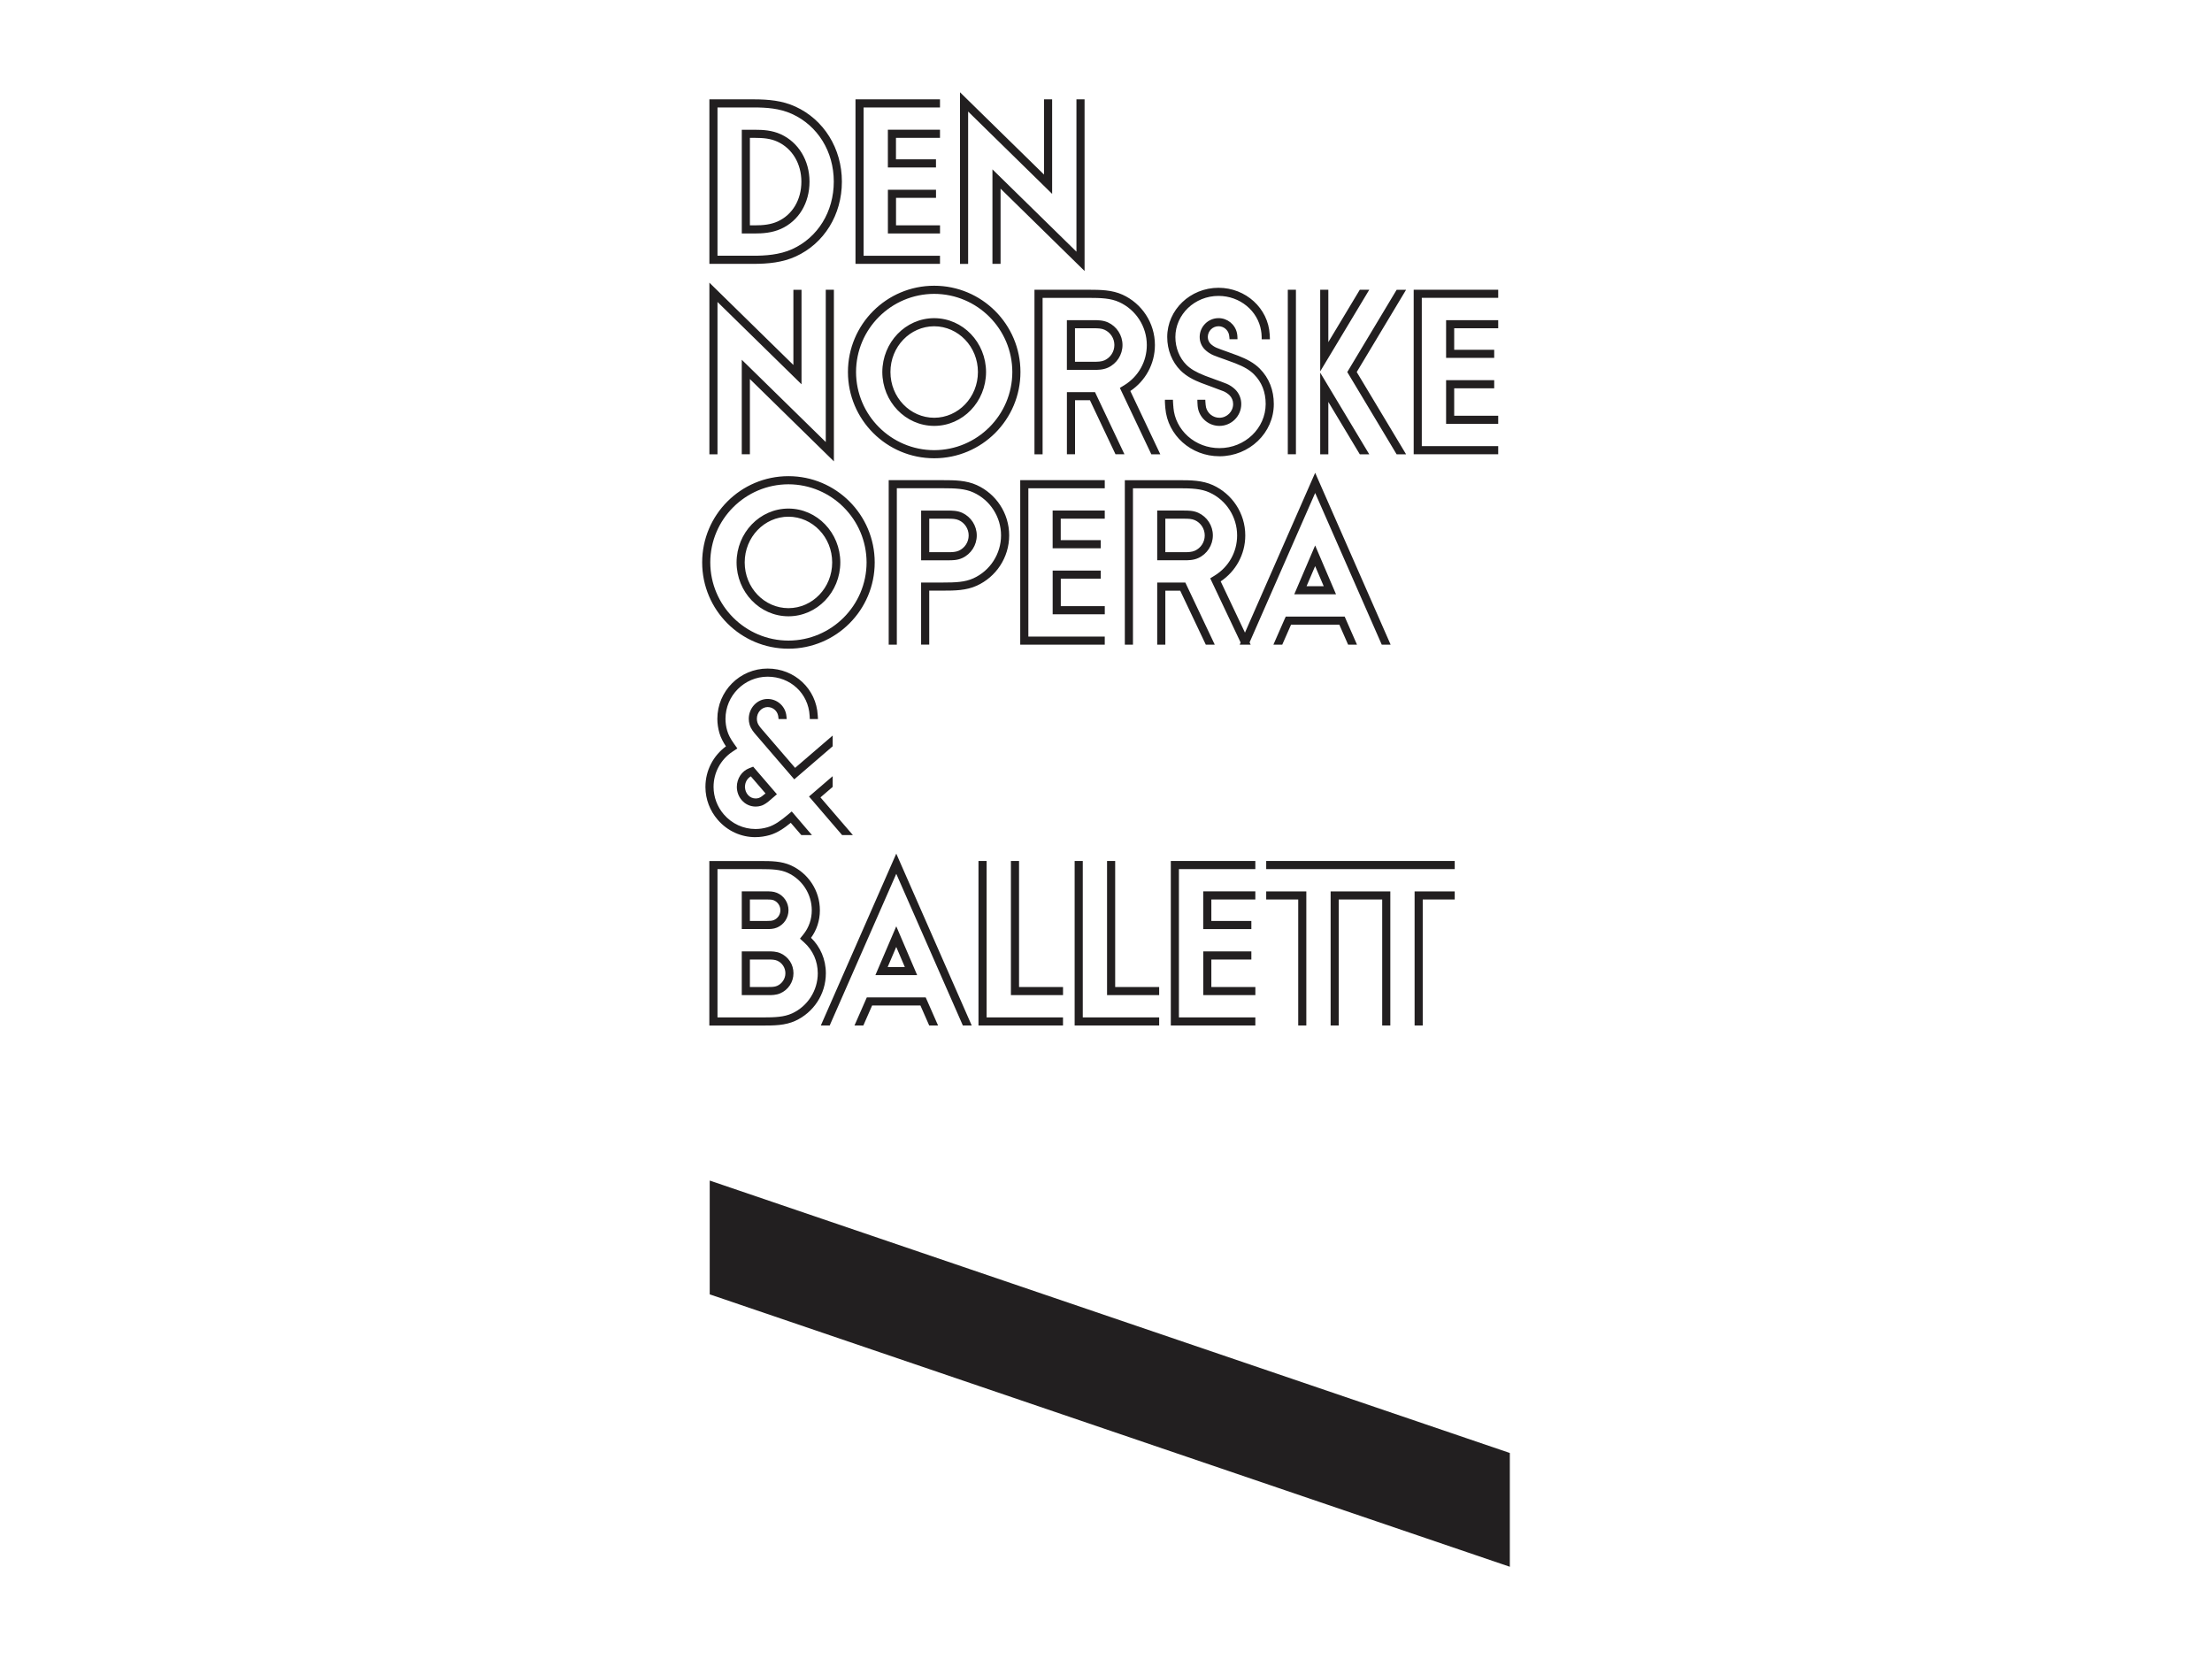 <svg xmlns="http://www.w3.org/2000/svg" xmlns:xlink="http://www.w3.org/1999/xlink" id="Layer_1" data-name="Layer 1" viewBox="0 0 800 600"><defs><style>      .cls-1 {        clip-path: url(#clippath);      }      .cls-2 {        fill: #221f20;      }      .cls-2, .cls-3 {        stroke-width: 0px;      }      .cls-3 {        fill: none;      }    </style><clipPath id="clippath"><rect class="cls-3" x="253.95" y="33.36" width="292.09" height="533.28"></rect></clipPath></defs><polygon class="cls-2" points="256.68 468.12 257.15 468.28 546.05 566.64 546.05 525.49 256.68 426.97 256.68 468.12"></polygon><g class="cls-1"><path class="cls-2" d="M285.15,222.89c10.37,0,18.74-8.76,18.76-19.48-.02-10.72-8.39-19.47-18.76-19.48-10.37,0-18.74,8.76-18.76,19.48.02,10.72,8.39,19.47,18.76,19.48M285.15,186.87c8.71.02,15.82,7.38,15.82,16.54,0,9.16-7.11,16.53-15.82,16.54-8.71-.01-15.82-7.38-15.82-16.54,0-9.16,7.11-16.53,15.82-16.54M285.15,234.61c17.23,0,31.2-13.97,31.2-31.2s-13.97-31.2-31.2-31.2-31.2,13.97-31.2,31.2,13.97,31.2,31.2,31.2M285.15,175.15c15.58.03,28.23,12.68,28.26,28.26-.03,15.58-12.68,28.23-28.26,28.27-15.58-.03-28.23-12.68-28.27-28.27.03-15.59,12.68-28.23,28.27-28.26M337.86,165.74c17.23,0,31.2-13.97,31.2-31.2s-13.97-31.2-31.2-31.2-31.19,13.97-31.19,31.2,13.97,31.2,31.19,31.2M337.86,106.28c15.59.03,28.23,12.68,28.26,28.26-.03,15.59-12.68,28.23-28.26,28.27-15.58-.03-28.23-12.68-28.26-28.27.03-15.58,12.68-28.23,28.26-28.26M337.86,154.03c10.37,0,18.74-8.76,18.76-19.48-.02-10.72-8.39-19.47-18.76-19.48-10.37,0-18.73,8.76-18.76,19.48.02,10.72,8.39,19.47,18.76,19.48M337.86,118c8.71.02,15.82,7.38,15.82,16.54,0,9.16-7.11,16.53-15.82,16.55-8.71-.02-15.82-7.38-15.82-16.55,0-9.16,7.11-16.53,15.82-16.54M335.01,361.21l-.22-.49h-21.29l-.22.49s-3.55,8.09-3.74,8.53l-.51,1.14h3.21l3.18-7.24h17.46l3.18,7.24h3.21l-.51-1.14c-.81-1.84-3.74-8.52-3.75-8.53M316.59,352.66h15.11l-7.55-17.65-7.55,17.65ZM321.04,349.73l3.1-7.26,3.1,7.26h-6.2ZM323.4,310.43l-26.54,60.46h3.21l.21-.49c2.44-5.56,19.86-45.24,23.87-54.37,4.44,10.11,23.69,53.96,23.87,54.38l.21.48h3.21l-27.29-62.16-.75,1.7ZM281,335.47c2.53-1.06,4.17-3.54,4.17-6.28s-1.64-5.22-4.17-6.28c-1.31-.55-2.62-.53-3.57-.54h-9.16v13.64h9.16c.95,0,2.26.01,3.57-.54M271.21,325.31h6.23c.97,0,1.78.03,2.42.3,1.4.59,2.38,1.97,2.38,3.58s-.98,2.99-2.38,3.57c-.64.28-1.45.31-2.42.31h-6.23v-7.77ZM282.35,344.79c-1.61-.73-3.26-.71-4.48-.71h-9.6v15.82h9.67c1.14,0,2.69,0,4.2-.63,2.93-1.24,4.83-4.1,4.83-7.28s-1.81-5.91-4.63-7.2M281.01,356.57c-.84.36-1.87.4-3.06.39h-6.74v-9.94h6.67c1.28,0,2.37.04,3.26.44,1.72.79,2.91,2.51,2.91,4.53s-1.26,3.82-3.04,4.58M293.33,339.15c2.01-2.75,3.19-6.17,3.19-9.94,0-7.2-4.28-13.41-10.44-16.22-3.43-1.56-7.16-1.59-10.93-1.59h-18.61v59.5h19.47c4.01,0,7.97-.04,11.6-1.69,6.53-2.98,11.07-9.56,11.07-17.21,0-5.12-2.05-9.62-5.37-12.84M286.41,366.53c-2.85,1.3-6.19,1.43-10.38,1.43,0,0-11.66,0-16.54,0v-53.63h15.67c3.94,0,7.07.12,9.71,1.33,5.29,2.41,8.72,7.73,8.72,13.55,0,3.26-1.05,6.25-3.02,8.71l-.77.96-.48.6,1.49,1.34c3.19,2.86,4.94,6.8,4.95,11.18,0,6.24-3.68,11.95-9.35,14.54M282.48,82.76c6.45-2.93,10.3-9.38,10.29-17.08,0-7.6-3.97-14.2-10.4-17.13-3.16-1.44-6.41-1.62-9.38-1.62h-4.71v37.51h4.71c2.66,0,6.18-.18,9.49-1.68M271.21,49.86h1.77c3.03,0,5.7.24,8.16,1.36,5.43,2.48,8.68,8.01,8.69,14.46,0,6.47-3.14,11.93-8.57,14.41-2.46,1.12-5.26,1.42-8.28,1.41h-1.77v-31.64ZM287.75,92.77c10.3-4.69,16.74-15.09,16.73-27.09,0-12-6.54-22.45-16.84-27.14-4.73-2.16-9.72-2.61-15.1-2.61h-15.98v59.5h15.88c5.39,0,10.59-.51,15.32-2.67M259.49,38.86c3.39,0,13.04,0,13.05,0,4.6,0,9.4.3,13.88,2.34,9.33,4.25,15.12,13.59,15.13,24.47,0,10.88-5.76,20.2-15.01,24.42-4.62,2.11-9.94,2.4-14.1,2.4,0,0-8.8,0-12.95,0v-53.63ZM338.52,71.56v-2.94h-17.4v15.81h18.85v-2.94h-15.91v-9.94h14.47ZM339.96,49.86v-2.94h-18.85v13.64h17.4v-2.94h-14.47v-7.77h15.91ZM339.96,92.5h-.81s-6.4,0-13.05,0c-5.68,0-11.53,0-13.77,0v-53.64h27.63s0-2.93,0-2.93h-30.56v59.5h30.56v-2.94ZM438.1,347.02h14.47v-2.94h-17.4v15.82h18.85v-2.94h-15.92v-9.94ZM435.17,336.02h17.4v-2.94h-14.47v-7.77h15.91v-2.94h-18.85v13.64ZM423.44,370.89h30.57v-2.94h-.82s-21.96,0-26.82,0v-53.63h27.64v-2.93h-30.57v59.5ZM399.55,173.66h-30.57v59.5h30.57v-2.94h-.82s-6.39,0-13.04,0c-5.67,0-11.53,0-13.77,0v-53.63h27.63s0-2.93,0-2.93ZM398.11,209.29v-2.94h-17.4v15.81h18.85v-2.93h-15.91v-9.94h14.47ZM399.55,187.59v-2.94h-18.85v13.64h17.4v-2.94h-14.47v-7.77h15.91ZM525.93,140.43h14.47v-2.94h-17.4v15.81h18.85v-2.94h-15.92v-9.94ZM523,129.43h17.4v-2.93h-14.47v-7.77h15.92v-2.94h-18.85v13.64ZM511.28,104.79v59.5h30.57v-2.94h-27.64v-53.63h27.64v-2.94h-30.57ZM494.47,106.03l.74-1.24h-3.42l-.24.4-11.14,18.54v-18.94h-2.94v29.52l1.52-2.52s11.63-19.35,15.48-25.76M468.69,104.79h-2.94v59.5h2.94v-59.5ZM487.25,134.55l.26.42s12.53,20.89,17.36,28.94l.23.39h3.43l-17.85-29.75,17.85-29.75h-3.41l-.24.4c-4.6,7.68-17.35,28.9-17.36,28.93l-.26.42ZM480.41,145.36l11.38,18.94h3.42l-.75-1.24c-4.11-6.84-15.45-25.74-15.47-25.76l-1.52-2.52v29.52h2.94v-18.94ZM356.82,367.96v-56.57h-2.94v59.5h30.57v-2.93h-2.76c-3.93,0-20.6,0-24.87,0M368.55,311.39h-2.94v48.51h18.85v-2.94h-15.91v-45.57ZM403.32,311.39h-2.94v48.51h18.85v-2.94h-15.91v-45.57ZM391.6,367.96v-56.57h-2.94v59.5h30.57v-2.93h-2.76c-3.93,0-20.58,0-24.87,0M350.14,40.34c6.64,6.51,28.99,28.42,28.99,28.42l1.39,1.36v-34.19h-2.94v27.2l-30.38-29.76v62.07h2.94v-55.09ZM358.93,61.25v34.18h2.94v-27.2l30.38,29.78v-62.08h-2.94v55.09c-6.64-6.5-28.99-28.41-28.99-28.41l-1.39-1.36ZM259.49,109.21c6.64,6.5,29,28.41,29,28.41l1.39,1.36v-34.18h-2.94v27.2l-30.38-29.77v62.07h2.93v-55.09ZM269.66,131.47l-1.39-1.36v34.18h2.94v-27.2l30.38,29.77v-62.08h-2.94v55.09c-6.64-6.51-28.99-28.41-28.99-28.41M348,201.83c3.2-1.46,5.26-4.67,5.26-8.18s-2.07-6.72-5.26-8.18c-1.82-.83-3.72-.8-5.15-.81h-9.71v17.98h9.71c1.5,0,3.34.02,5.15-.81M336.08,187.59h6.77c1.52,0,2.84.04,3.93.55,2.09.95,3.55,3.06,3.55,5.51s-1.45,4.56-3.55,5.51c-1.09.5-2.41.55-3.93.55h-6.77v-12.12ZM364.98,193.64c0-8.09-4.8-15.05-11.71-18.2-3.84-1.74-8-1.78-12.25-1.78h-19.61v59.49h2.94v-56.57h16.67c4.44,0,7.99.13,11.03,1.53,6.07,2.76,9.99,8.86,9.99,15.52s-3.92,12.76-9.99,15.52c-3.04,1.4-6.59,1.53-11.03,1.53h-7.89s0,22.46,0,22.46h2.94v-19.53h4.95c4.25,0,8.41-.04,12.25-1.79,6.91-3.14,11.71-10.11,11.71-18.19M400.71,132.96c3.2-1.46,5.26-4.67,5.26-8.18s-2.07-6.72-5.26-8.18c-1.82-.82-3.73-.8-5.15-.81h-9.71v17.98h9.71c1.49,0,3.34.01,5.15-.81M388.78,118.72h6.78c1.52,0,2.83.04,3.93.55,2.09.96,3.54,3.06,3.54,5.51s-1.45,4.56-3.54,5.52c-1.1.5-2.41.54-3.93.54h-6.78v-12.12ZM374.13,164.3h2.94v-56.57h16.67c4.44,0,7.99.13,11.03,1.53,6.06,2.76,9.99,8.86,9.99,15.52,0,5.97-3.03,11.38-8.12,14.52l-1,.61-.62.38.31.67s7.77,16.39,10.84,22.87l.22.47h3.25l-10.84-22.89c5.36-3.58,8.89-9.69,8.89-16.63,0-8.09-4.8-15.05-11.7-18.2-3.84-1.74-8-1.78-12.25-1.79h-19.61v59.5ZM406.67,164.29l-.55-1.16c-.2-.43-9.87-20.84-9.87-20.84l-.22-.47h-.51s-9.66,0-9.66,0v22.46h2.94v-19.53h5.39l9.24,19.53h3.26ZM433.38,185.46c-1.81-.83-3.72-.8-5.15-.81h-9.71v17.98h9.71c1.5,0,3.34.02,5.15-.81,3.2-1.46,5.26-4.67,5.27-8.18,0-3.52-2.07-6.72-5.27-8.18M432.16,199.16c-1.09.5-2.41.55-3.93.55h-6.77v-12.12h6.77c1.52,0,2.85.04,3.94.55,2.09.95,3.54,3.06,3.54,5.51s-1.45,4.56-3.55,5.51M436.1,233.16h3.24l-.55-1.16c-.2-.43-9.87-20.84-9.87-20.84l-.22-.47h-10.18v22.47h2.94v-19.53h5.38l9.26,19.53ZM441.47,210.27c5.36-3.58,8.9-9.69,8.9-16.62,0-8.09-4.8-15.05-11.71-18.2-3.84-1.74-8-1.78-12.25-1.78h-19.6v59.49h2.94v-56.57h16.66c4.45,0,7.99.13,11.03,1.53,6.07,2.76,9.98,8.86,9.98,15.52,0,5.97-3.02,11.38-8.11,14.52l-.99.61-.62.39.31.66s7.52,15.87,10.68,22.55l-.34.78h3.97l-.39-.83c2.91-6.62,19.78-45.06,23.72-54.03,4.44,10.11,23.69,53.96,23.87,54.38l.21.48h3.21l-27.29-62.16-.75,1.7-24.64,56.11-8.79-18.55ZM464.78,223.48s-3.55,8.09-3.74,8.54l-.5,1.14h3.2l3.18-7.23h17.47l3.18,7.23h3.21l-.5-1.14c-.81-1.85-3.75-8.54-3.75-8.54l-.22-.49h-21.3l-.21.49ZM468.09,214.93h15.1l-7.55-17.66-7.55,17.66ZM472.54,212l3.1-7.26,3.1,7.26h-6.21ZM434.76,138.61h0c3.06,1.19,5.57,2.01,7.78,2.91.71.29,1.62.91,2.12,1.41.82.81,1.32,1.93,1.32,3.19,0,2.74-2.23,4.96-4.97,4.97-2.32,0-4.26-1.59-4.82-3.73-.09-.31-.23-1.54-.24-2.01l-.04-.77h-2.87l.02.84c0,.36.04.88.08,1.35.06.49.12.96.22,1.32.9,3.5,4.05,5.94,7.66,5.94,4.36,0,7.9-3.55,7.9-7.91,0-2-.78-3.89-2.2-5.28-.85-.83-2-1.6-3.08-2.04-1.22-.5-2.51-.96-3.87-1.45-1.25-.45-2.53-.91-3.95-1.46-3.22-1.25-5.28-2.48-6.77-3.98-2.5-2.49-3.96-6.15-3.96-10.01.01-8.17,6.97-14.88,15.6-14.88,7.79,0,14.25,5.44,15.4,12.58v.05c.03.13.05.29.07.45.02.19.04.38.07.57.04.43.07.83.07,1.22v.82h2.98l-.03-.84c0-.34-.04-.65-.05-.92-.52-9.42-8.63-16.87-18.52-16.87-10.21.02-18.53,7.95-18.54,17.82,0,4.7,1.77,9.03,4.81,12.08,2.08,2.08,4.71,3.45,7.79,4.64M441.02,165.02c10.84-.02,19.67-8.44,19.67-18.9,0-4.97-1.68-9.39-5.11-12.83-2.08-2.08-4.72-3.45-7.79-4.64-3.07-1.19-5.61-1.98-7.82-2.88-.71-.29-1.62-.9-2.13-1.41-.63-.63-1.02-1.5-1.02-2.48,0-2.15,1.74-3.89,3.88-3.89,1.89,0,3.46,1.35,3.81,3.14.05.26.08.46.11.81l.06.75h2.88l-.03-.84c-.01-.49-.08-.98-.18-1.45-.69-3.11-3.45-5.34-6.65-5.34-3.76,0-6.82,3.06-6.82,6.82,0,1.71.67,3.34,1.89,4.55.83.83,2,1.6,3.09,2.05,1.21.49,2.48.94,3.82,1.41,1.28.46,2.59.92,4.04,1.48,3.22,1.25,5.27,2.48,6.78,3.99,2.83,2.83,4.24,6.39,4.25,10.75-.02,8.77-7.48,15.96-16.73,15.96-4.26,0-8.3-1.52-11.39-4.28-3.06-2.74-4.92-6.43-5.25-10.4v-.2c-.03-.15-.04-.35-.06-.57-.03-.43-.07-.85-.08-1.26l-.03-.79h-2.9v.82c0,.57.11,1.75.15,2.23.81,9.76,9.25,17.39,19.56,17.39M457.94,325.32h11.58v45.57h2.93v-48.51h-14.51v2.94ZM481.23,370.89h2.94v-45.57h15.72v45.57h2.94v-48.51h-21.59v48.51ZM511.61,370.89h2.94v-45.58h11.57s0-2.93,0-2.93h-14.51v48.51ZM457.94,314.33h68.18v-2.94h-68.18v2.94ZM287.87,281.33s9.35-8.05,13-11.19l.28-.24v-3.88l-1.35,1.16-12.24,10.53-11.95-13.88c-.77-.89-1.46-1.75-1.69-2.58-.12-.43-.19-.86-.19-1.28,0-2.39,1.79-4.24,3.89-4.25,1.89,0,3.47,1.35,3.81,3.14.03.16.05.31.07.48l.08.72h2.94l-.08-.89c-.03-.28-.06-.55-.12-.87-.63-3.2-3.44-5.51-6.7-5.51-3.8,0-6.81,3.26-6.82,7.18,0,.71.11,1.41.31,2.1.47,1.6,1.52,2.79,2.29,3.69l13.86,16.1.62-.53ZM273.2,302.76c1.74,0,3.49-.26,5.2-.75,2.82-.82,5.28-2.55,7.59-4.43l3.82,4.44h3.85l-1.16-1.34c-1-1.17-5.63-6.58-5.63-6.59l-.53-.61-1.61,1.34.53.63-.53-.63c-2.23,1.87-4.63,3.65-7.15,4.37-1.45.42-2.91.63-4.35.63-4.35,0-8.5-1.86-11.47-5.31-2.36-2.74-3.67-6.24-3.69-9.86v-.08c0-5.1,2.53-9.83,6.79-12.68l1.12-.74.7-.47-1.27-1.78c-1.24-1.74-1.99-3.2-2.4-4.62-.42-1.43-.63-2.88-.63-4.31.02-8.4,6.84-15.23,15.24-15.24,8.25.01,14.75,6.05,15.19,14.09l.03.37s0,.05,0,.1l.04.77h2.95l-.05-.86c-.01-.19-.02-.36-.04-.54-.51-9.4-8.23-16.87-18.12-16.87-10.04,0-18.18,8.14-18.18,18.18,0,1.73.26,3.45.74,5.13.51,1.73,1.36,3.32,2.37,4.83-4.5,3.31-7.42,8.64-7.42,14.64,0,.01,0,.06,0,.13.02,4.46,1.68,8.57,4.4,11.73,3.65,4.25,8.64,6.34,13.66,6.34M271.87,277.49l-.85.32c-2.74,1.03-4.52,3.75-4.53,6.76,0,0,0,.03,0,.08.02,1.75.64,3.43,1.76,4.73,1.29,1.51,3.13,2.33,5.04,2.33h.03c.63,0,1.25-.09,1.87-.27,1.36-.4,2.44-1.32,3.42-2.15l2.37-2.04-8.58-9.97-.53.2ZM277.23,287.69l-.53-.62c-.75.66-1.67,1.37-2.32,1.55-.35.1-.72.16-1.08.16-1.04,0-2.05-.42-2.82-1.31-.64-.75-1.04-1.76-1.05-2.88l-.47-.03h.47c0-1.67.88-3.09,2.12-3.78l5.3,6.16-.14.13.53.62ZM304.32,301.74l.24.28h3.9l-11.73-13.63,4.42-3.8v-3.87l-1.35,1.15c-.51.45-6.59,5.67-6.59,5.67l-.62.53.53.62s10.84,12.62,11.2,13.04"></path></g></svg>